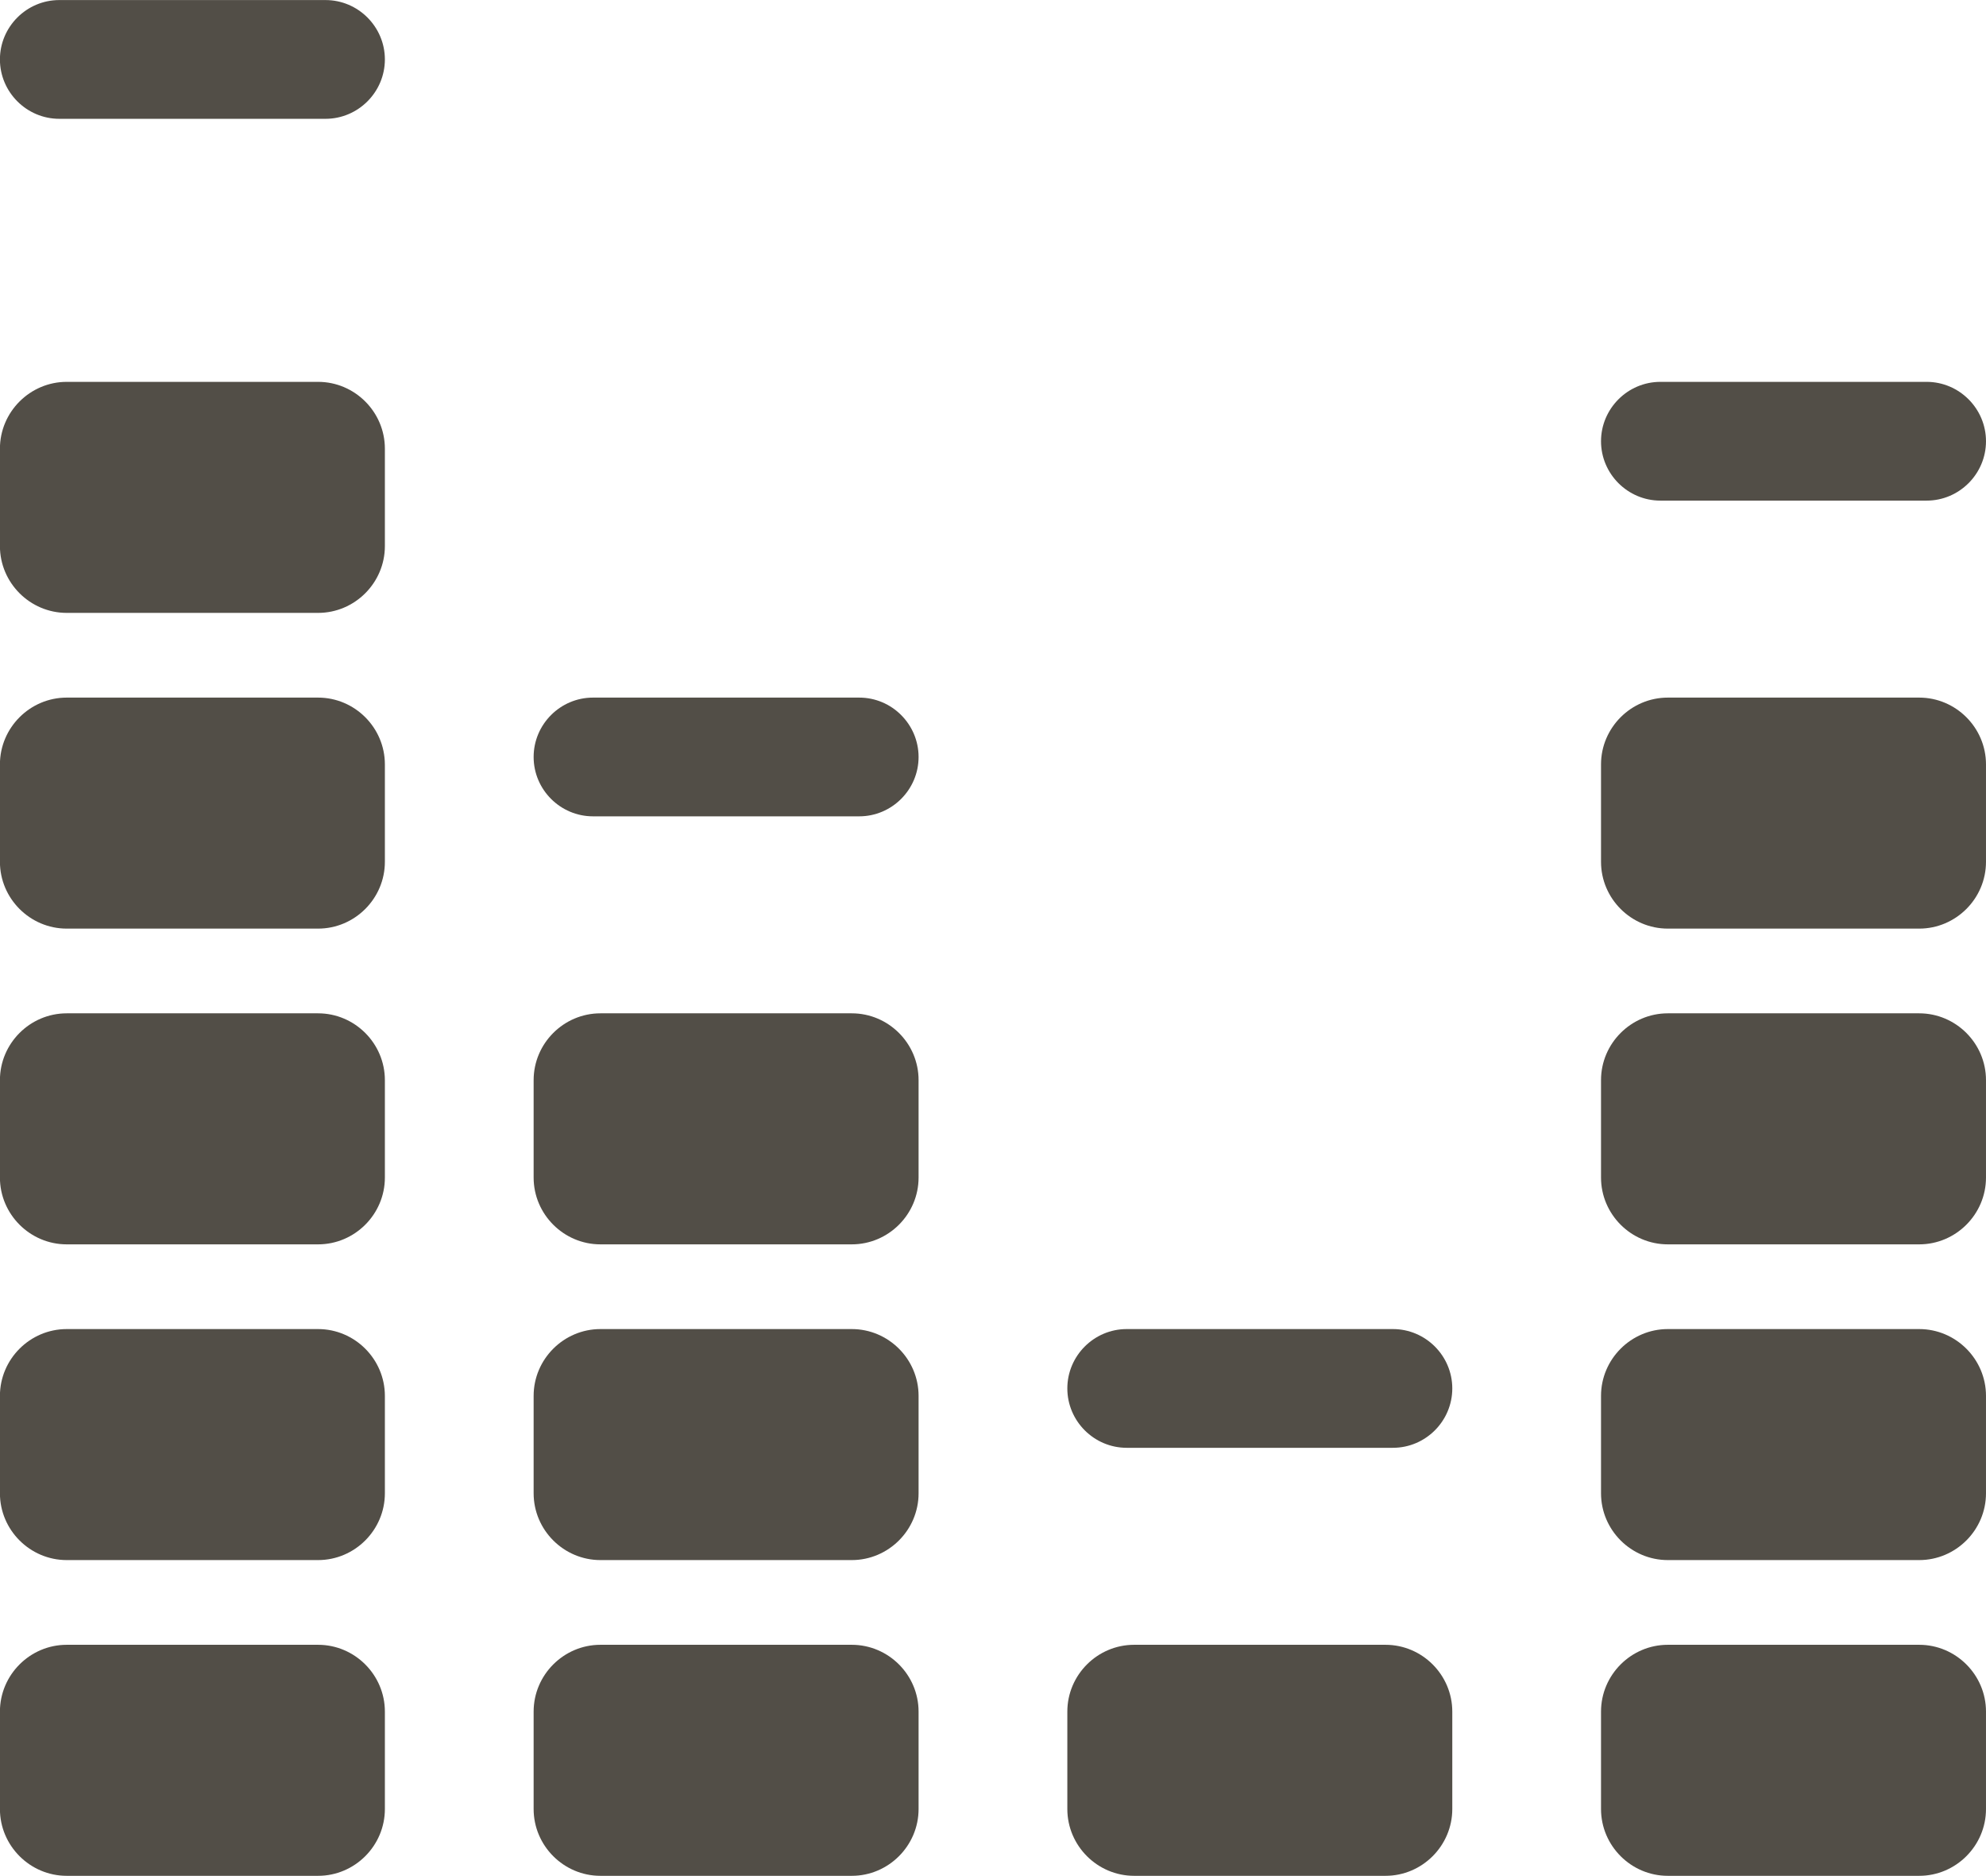 <?xml version="1.0" encoding="UTF-8" standalone="no"?><svg xmlns="http://www.w3.org/2000/svg" xmlns:xlink="http://www.w3.org/1999/xlink" fill="#000000" height="421.1" preserveAspectRatio="xMidYMid meet" version="1" viewBox="74.7 87.1 445.9 421.1" width="445.9" zoomAndPan="magnify"><g fill="#524e47" id="change1_1"><path d="M 146.113 508.168 L 89.684 508.168 C 81.434 508.168 74.684 501.418 74.684 493.168 L 74.684 471.309 C 74.684 463.059 81.434 456.309 89.684 456.309 L 146.113 456.309 C 154.363 456.309 161.113 463.059 161.113 471.309 L 161.113 493.168 C 161.113 501.418 154.363 508.168 146.113 508.168" fill="inherit"/><path d="M 146.113 437.293 L 89.684 437.293 C 81.434 437.293 74.684 430.543 74.684 422.293 L 74.684 400.438 C 74.684 392.188 81.434 385.438 89.684 385.438 L 146.113 385.438 C 154.363 385.438 161.113 392.188 161.113 400.438 L 161.113 422.293 C 161.113 430.543 154.363 437.293 146.113 437.293" fill="inherit"/><path d="M 146.113 366.422 L 89.684 366.422 C 81.434 366.422 74.684 359.672 74.684 351.422 L 74.684 329.562 C 74.684 321.312 81.434 314.562 89.684 314.562 L 146.113 314.562 C 154.363 314.562 161.113 321.312 161.113 329.562 L 161.113 351.422 C 161.113 359.672 154.363 366.422 146.113 366.422" fill="inherit"/><path d="M 146.113 295.547 L 89.684 295.547 C 81.434 295.547 74.684 288.797 74.684 280.547 L 74.684 258.691 C 74.684 250.441 81.434 243.691 89.684 243.691 L 146.113 243.691 C 154.363 243.691 161.113 250.441 161.113 258.691 L 161.113 280.547 C 161.113 288.797 154.363 295.547 146.113 295.547" fill="inherit"/><path d="M 146.113 224.676 L 89.684 224.676 C 81.434 224.676 74.684 217.926 74.684 209.676 L 74.684 187.816 C 74.684 179.566 81.434 172.816 89.684 172.816 L 146.113 172.816 C 154.363 172.816 161.113 179.566 161.113 187.816 L 161.113 209.676 C 161.113 217.926 154.363 224.676 146.113 224.676" fill="inherit"/><path d="M 147.785 113.77 L 88.012 113.77 C 80.68 113.77 74.684 107.77 74.684 100.441 C 74.684 93.109 80.68 87.113 88.012 87.113 L 147.785 87.113 C 155.117 87.113 161.113 93.109 161.113 100.441 C 161.113 107.77 155.117 113.77 147.785 113.77" fill="inherit"/><path d="M 265.941 508.168 L 209.512 508.168 C 201.262 508.168 194.512 501.418 194.512 493.168 L 194.512 471.309 C 194.512 463.059 201.262 456.309 209.512 456.309 L 265.941 456.309 C 274.191 456.309 280.941 463.059 280.941 471.309 L 280.941 493.168 C 280.941 501.418 274.191 508.168 265.941 508.168" fill="inherit"/><path d="M 265.941 437.293 L 209.512 437.293 C 201.262 437.293 194.512 430.543 194.512 422.293 L 194.512 400.438 C 194.512 392.188 201.262 385.438 209.512 385.438 L 265.941 385.438 C 274.191 385.438 280.941 392.188 280.941 400.438 L 280.941 422.293 C 280.941 430.543 274.191 437.293 265.941 437.293" fill="inherit"/><path d="M 265.941 366.422 L 209.512 366.422 C 201.262 366.422 194.512 359.672 194.512 351.422 L 194.512 329.562 C 194.512 321.312 201.262 314.562 209.512 314.562 L 265.941 314.562 C 274.191 314.562 280.941 321.312 280.941 329.562 L 280.941 351.422 C 280.941 359.672 274.191 366.422 265.941 366.422" fill="inherit"/><path d="M 267.613 270.344 L 207.84 270.344 C 200.508 270.344 194.512 264.348 194.512 257.02 C 194.512 249.688 200.508 243.691 207.84 243.691 L 267.613 243.691 C 274.945 243.691 280.941 249.688 280.941 257.02 C 280.941 264.348 274.945 270.344 267.613 270.344" fill="inherit"/><path d="M 385.77 508.168 L 329.34 508.168 C 321.09 508.168 314.34 501.418 314.34 493.168 L 314.34 471.309 C 314.34 463.059 321.09 456.309 329.34 456.309 L 385.77 456.309 C 394.02 456.309 400.77 463.059 400.77 471.309 L 400.77 493.168 C 400.77 501.418 394.02 508.168 385.77 508.168" fill="inherit"/><path d="M 387.441 412.09 L 327.664 412.09 C 320.336 412.09 314.34 406.094 314.34 398.762 C 314.34 391.434 320.336 385.438 327.664 385.438 L 387.441 385.438 C 394.77 385.438 400.77 391.434 400.77 398.762 C 400.77 406.094 394.77 412.09 387.441 412.09" fill="inherit"/><path d="M 505.598 508.168 L 449.164 508.168 C 440.914 508.168 434.164 501.418 434.164 493.168 L 434.164 471.309 C 434.164 463.059 440.914 456.309 449.164 456.309 L 505.598 456.309 C 513.848 456.309 520.598 463.059 520.598 471.309 L 520.598 493.168 C 520.598 501.418 513.848 508.168 505.598 508.168" fill="inherit"/><path d="M 505.598 437.293 L 449.164 437.293 C 440.914 437.293 434.164 430.543 434.164 422.293 L 434.164 400.438 C 434.164 392.188 440.914 385.438 449.164 385.438 L 505.598 385.438 C 513.848 385.438 520.598 392.188 520.598 400.438 L 520.598 422.293 C 520.598 430.543 513.848 437.293 505.598 437.293" fill="inherit"/><path d="M 505.598 366.422 L 449.164 366.422 C 440.914 366.422 434.164 359.672 434.164 351.422 L 434.164 329.562 C 434.164 321.312 440.914 314.562 449.164 314.562 L 505.598 314.562 C 513.848 314.562 520.598 321.312 520.598 329.562 L 520.598 351.422 C 520.598 359.672 513.848 366.422 505.598 366.422" fill="inherit"/><path d="M 505.598 295.547 L 449.164 295.547 C 440.914 295.547 434.164 288.797 434.164 280.547 L 434.164 258.691 C 434.164 250.441 440.914 243.691 449.164 243.691 L 505.598 243.691 C 513.848 243.691 520.598 250.441 520.598 258.691 L 520.598 280.547 C 520.598 288.797 513.848 295.547 505.598 295.547" fill="inherit"/><path d="M 507.27 199.473 L 447.492 199.473 C 440.164 199.473 434.164 193.477 434.164 186.145 C 434.164 178.816 440.164 172.816 447.492 172.816 L 507.27 172.816 C 514.598 172.816 520.598 178.816 520.598 186.145 C 520.598 193.477 514.598 199.473 507.27 199.473" fill="inherit"/></g></svg>